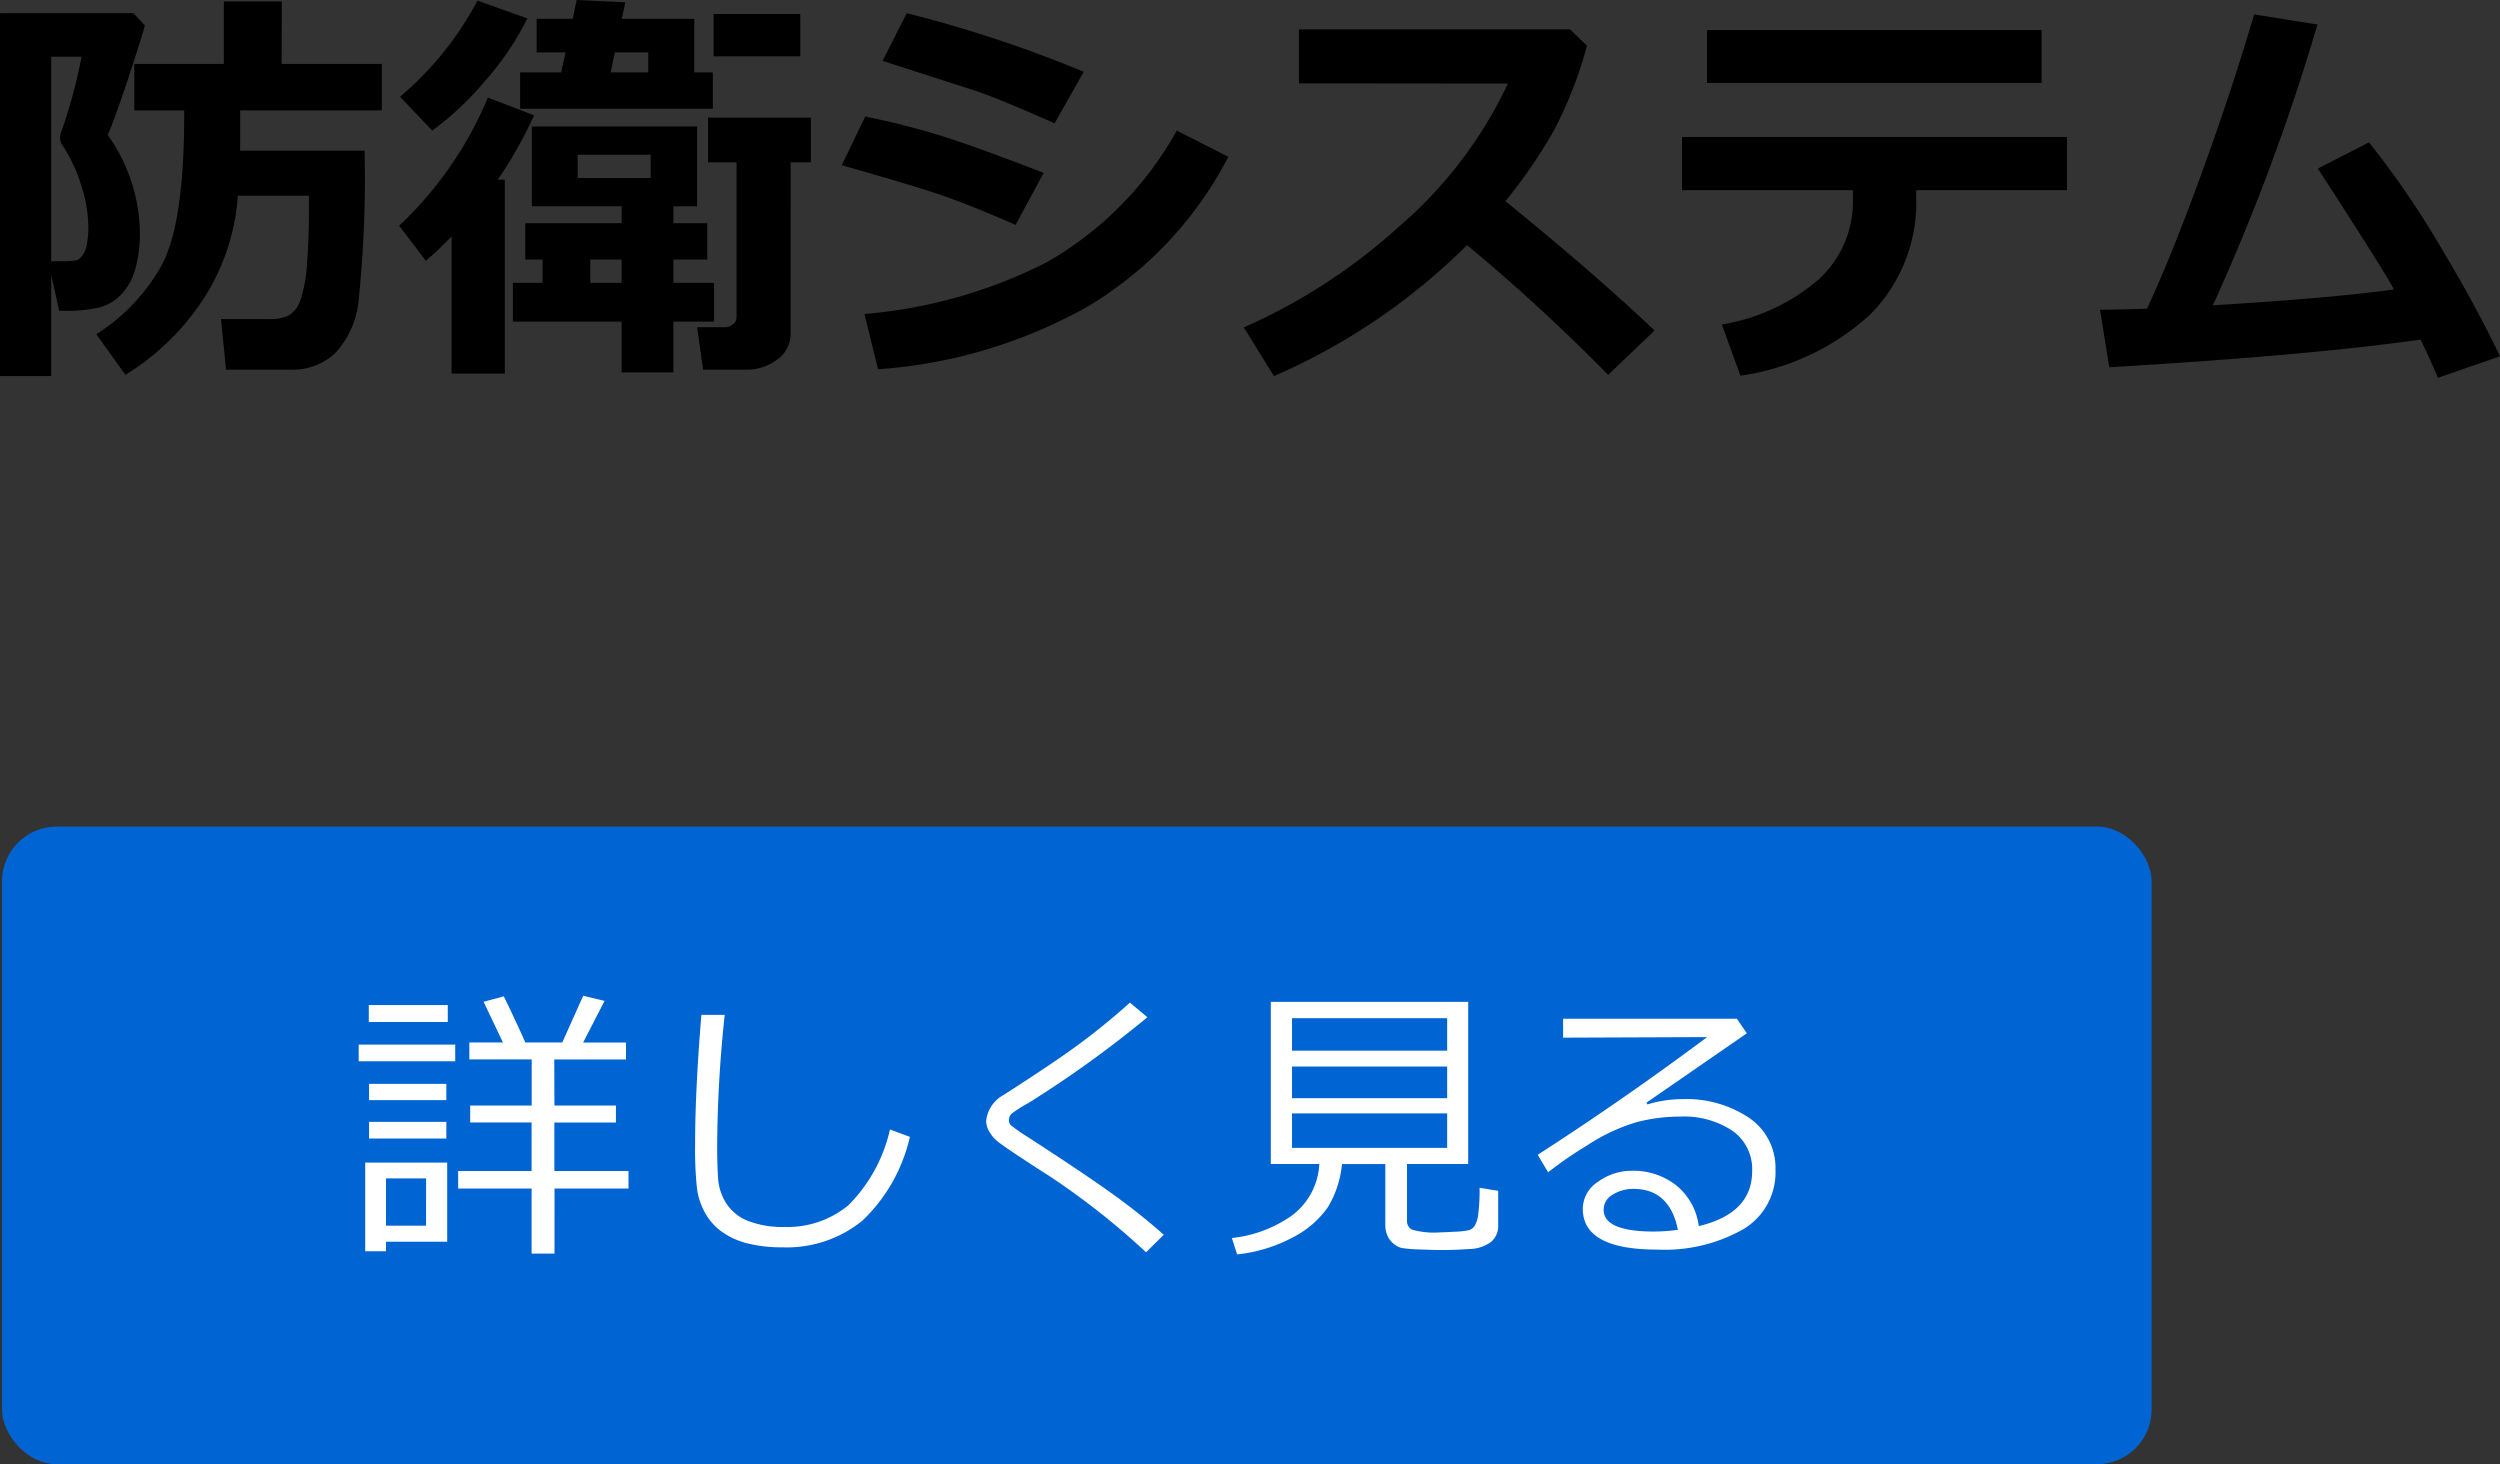 <svg xmlns="http://www.w3.org/2000/svg" width="137.234" height="80.375" viewBox="0 0 137.234 80.375">
  <rect x="0" y="0" width="137.234" height="80.375" fill="#333333" stroke="none"/>
  <g id="グループ_97715" data-name="グループ 97715" transform="translate(5728.683 340.875)">
    <g id="グループ_97621" data-name="グループ 97621" transform="translate(-6156.572 -711)">
      <rect id="長方形_1" data-name="長方形 1" width="118" height="35" rx="3" transform="translate(428 415.5)" fill="#0064d2"/>
      <path id="パス_155451" data-name="パス 155451" d="M-33.961-2.633v-.961h4.031V-6.258H-33.3v-.93h3.375V-9.719h-3.422v-.93h1.844l-1.062-2.234,1.109-.3q.7,1.438,1.18,2.531h2.031l1.148-2.562,1.172.281L-27.1-10.648h2.352v.93h-3.937l.008,2.531H-25.3v.93H-28.68v2.664h4.07v.961h-4.062V.938H-29.93v-3.57Zm-4.906-9.141v-.93h4.336v.93Zm-.555,2.156v-.914h5.3v.914Zm.57,2.133v-.891h4.242v.891Zm0,2.109v-.914h4.242v.914Zm.93,5.664V.813h-1.141V-4.055h4.5V.289Zm2.2-3.477h-2.2V-.594h2.2ZM-9.164-5.469a9.139,9.139,0,0,1-2.6,4.594A6.568,6.568,0,0,1-16.187.594,7.555,7.555,0,0,1-18.062.383a4.2,4.2,0,0,1-1.406-.629,3.171,3.171,0,0,1-.937-1.047,3.792,3.792,0,0,1-.449-1.363,20.891,20.891,0,0,1-.1-2.43q0-2.883.344-7.078h1.281a70.624,70.624,0,0,0-.414,7.141q0,1.086.051,1.832a2.9,2.9,0,0,0,.453,1.379,2.494,2.494,0,0,0,1.2.961,5.21,5.21,0,0,0,1.977.328,5.262,5.262,0,0,0,3.523-1.191,8.535,8.535,0,0,0,2.281-4.16ZM4.773-.094,3.8.867A40.982,40.982,0,0,0-1.547-3.344q-.539-.336-1.562-1.012t-1.285-.9a1.892,1.892,0,0,1-.422-.516,1.2,1.2,0,0,1-.16-.586,1.841,1.841,0,0,1,.961-1.414Q-1.234-9.555.156-10.582t2.758-2.254l.961.8a61.209,61.209,0,0,1-6.516,4.7,7.24,7.24,0,0,0-.906.57.473.473,0,0,0-.18.367.393.393,0,0,0,.113.3,11.3,11.3,0,0,0,.949.656Q.477-3.406,2.008-2.3T4.773-.094ZM8.8.984l-.289-.9a6.974,6.974,0,0,0,3.3-1.238,3.76,3.76,0,0,0,1.5-2.824H10.648v-8.9H21.484v8.9H18.125v3.1a.526.526,0,0,0,.27.5,4.429,4.429,0,0,0,1.559.152q.125,0,.773-.035a4.215,4.215,0,0,0,.813-.09.613.613,0,0,0,.293-.227,1.524,1.524,0,0,0,.2-.629,10.194,10.194,0,0,0,.074-1.465l1.023.164V-.617a1.128,1.128,0,0,1-.4.922,2.069,2.069,0,0,1-1.187.383q-.789.055-1.461.055-.461,0-1.246-.031a7.456,7.456,0,0,1-.992-.078,1.146,1.146,0,0,1-.43-.215,1.162,1.162,0,0,1-.352-.441,1.488,1.488,0,0,1-.129-.641V-3.977H14.555a5.571,5.571,0,0,1-.77,2.363A5.26,5.26,0,0,1,11.9.027,8.366,8.366,0,0,1,8.8.984ZM11.813-10.2h8.516v-1.781H11.813Zm0,2.609h8.516V-9.328H11.813Zm8.516.836H11.813v1.891h8.516ZM34.141-.57q2.93-.7,2.93-3.016A2.57,2.57,0,0,0,35.992-5.8a4.8,4.8,0,0,0-2.875-.781,9.343,9.343,0,0,0-2.41.313A10.176,10.176,0,0,0,28-4.992a21.067,21.067,0,0,0-2.129,1.469L25.3-4.484q4.758-3.07,9.3-6.461l-7.906.031v-1.039h9.539l.547.8L31.266-7.344l.063.094a6.513,6.513,0,0,1,1.9-.289A6.179,6.179,0,0,1,36.91-6.508a3.313,3.313,0,0,1,1.441,2.852A3.623,3.623,0,0,1,36.586-.4,8.749,8.749,0,0,1,31.852.719q-4.078,0-4.078-2.242a1.776,1.776,0,0,1,.844-1.484,3.12,3.12,0,0,1,1.852-.6,3.81,3.81,0,0,1,2.422.789A3.446,3.446,0,0,1,34.141-.57Zm-1.148.2q-.453-2.242-2.437-2.242a2.113,2.113,0,0,0-1.137.313.942.942,0,0,0-.5.828q0,1.2,2.766,1.2A10.091,10.091,0,0,0,32.992-.367Z" transform="translate(487 438)" fill="#fff"/>
    </g>
    <path id="パス_155450" data-name="パス 155450" d="M15.072-18.9v2.208H21.9a64.146,64.146,0,0,1-.328,8.233,4.912,4.912,0,0,1-1.3,2.9,3.424,3.424,0,0,1-2.407.889H14.3l-.283-2.775h2.673a2.273,2.273,0,0,0,1.07-.215,1.553,1.553,0,0,0,.646-.906,7.991,7.991,0,0,0,.34-1.959q.1-1.268.1-2.978v-.713h-3.9a11.923,11.923,0,0,1-1.954,5.764A13.671,13.671,0,0,1,8.775-4.384l-1.6-2.231a10.542,10.542,0,0,0,3.511-3.647Q12-12.515,12-18.664V-18.9H9.262V-21.45h4.915v-3.431h3.182l-.011,3.431h5.5V-18.9ZM9.84-23.568q-.193.747-.951,3.024T7.8-17.555a9.4,9.4,0,0,1,1.767,5.334,7.319,7.319,0,0,1-.243,2,3.322,3.322,0,0,1-.742,1.382A2.578,2.578,0,0,1,7.4-8.1a7.981,7.981,0,0,1-2.072.2H5.14L4.7-9.865v5.549H1.89v-19.92H9.217ZM4.7-10.624h.453a4.54,4.54,0,0,0,.968-.051.85.85,0,0,0,.277-.238,1.39,1.39,0,0,0,.249-.589,4.658,4.658,0,0,0,.091-1,7.54,7.54,0,0,0-.425-2.39,8.251,8.251,0,0,0-.991-2.084.763.763,0,0,1-.136-.43.95.95,0,0,1,.091-.385,28.351,28.351,0,0,0,1.087-4.054H4.7Zm36.319-8.369H30.44v-1.993h2.254l.238-1.1H31.346V-23.93h1.982l.215-1.031,2.673.125-.193.906H40v2.944h1.019Zm-5.606-1.993h2.061v-1.1H35.638Zm-4.575-2.967a15.738,15.738,0,0,1-2.344,3.46,16.339,16.339,0,0,1-2.877,2.7L23.848-19.65A17.809,17.809,0,0,0,28.1-24.927Zm14.983,2.084H41.062v-2.322h4.756ZM29.6-4.452H26.68v-7.542a16.574,16.574,0,0,1-1.416,1.348L23.8-12.572a20.385,20.385,0,0,0,4.87-7.033l2.537.974A23.615,23.615,0,0,1,29.216-15.1H29.6ZM45.286-6.683a1.726,1.726,0,0,1-.747,1.472,2.8,2.8,0,0,1-1.687.544H40.485L40.156-7h1.552a.654.654,0,0,0,.413-.159.468.468,0,0,0,.2-.374v-8.516H40.756v-2.457H46.4v2.457h-1.11ZM31.674-9.435v-1.28h-.951v-1.993h5.289v-.929H31.085v-4.383h9.071v4.383h-1.3v.929h1.857v1.993H38.854v1.28h2.231v2.129H38.854V-4.52H36.011V-7.306H30.043V-9.435Zm5.934-5.753v-1.28H33.6v1.28ZM34.29-10.714v1.28h1.721v-1.28ZM61.379-21.02l-1.6,2.831q-1.234-.555-2.548-1.1t-2.14-.8L50.337-21.62l1.325-2.616A69.137,69.137,0,0,1,61.379-21.02Zm-2.2,5.549-1.54,2.854q-2.514-1.1-4.139-1.653T48.095-15.89l1.291-2.673a42.676,42.676,0,0,1,4.309,1.1Q55.637-16.841,59.182-15.471Zm10.136-.883a20.564,20.564,0,0,1-7.684,8.2A27.368,27.368,0,0,1,50.088-4.69l-.747-3.035a27.011,27.011,0,0,0,9.972-2.82,18.806,18.806,0,0,0,7.174-7.248Zm23.4,9.535L90.167-4.384a104.648,104.648,0,0,0-7.746-7.123,34.5,34.5,0,0,1-10.6,7.191L70.167-6.988A31.621,31.621,0,0,0,78.6-12.447a23.607,23.607,0,0,0,6.064-7.927l-11.472-.011v-2.967H88.072l.929.895a21.844,21.844,0,0,1-1.852,4.728,28.24,28.24,0,0,1-2.622,3.811Q89.419-9.944,92.715-6.819Zm21.245-13.59H95.591v-2.9H113.96Zm1.393,5.889h-8.278v.351a8.712,8.712,0,0,1-2.531,6.478,13.279,13.279,0,0,1-7.118,3.352L96.407-7.147a10.818,10.818,0,0,0,5.328-2.486A5.778,5.778,0,0,0,103.6-14.01v-.51H94.221v-2.922h21.132Zm19.411,8.2Q128.75-5.46,117.675-4.8l-.51-3.16q1.065,0,2.582-.057,1.37-2.944,3.041-7.554t2.837-8.6l3.477.555A116.861,116.861,0,0,1,123.36-8.2q6.625-.408,9.943-.872-.6-1.121-4.179-6.636l2.809-1.438a49.183,49.183,0,0,1,3.873,5.645q2.016,3.358,3.318,6.1l-3.409,1.178Q135.239-5.346,134.764-6.32Z" transform="translate(-5730.572 -315.914)"/>
  </g>
</svg>
